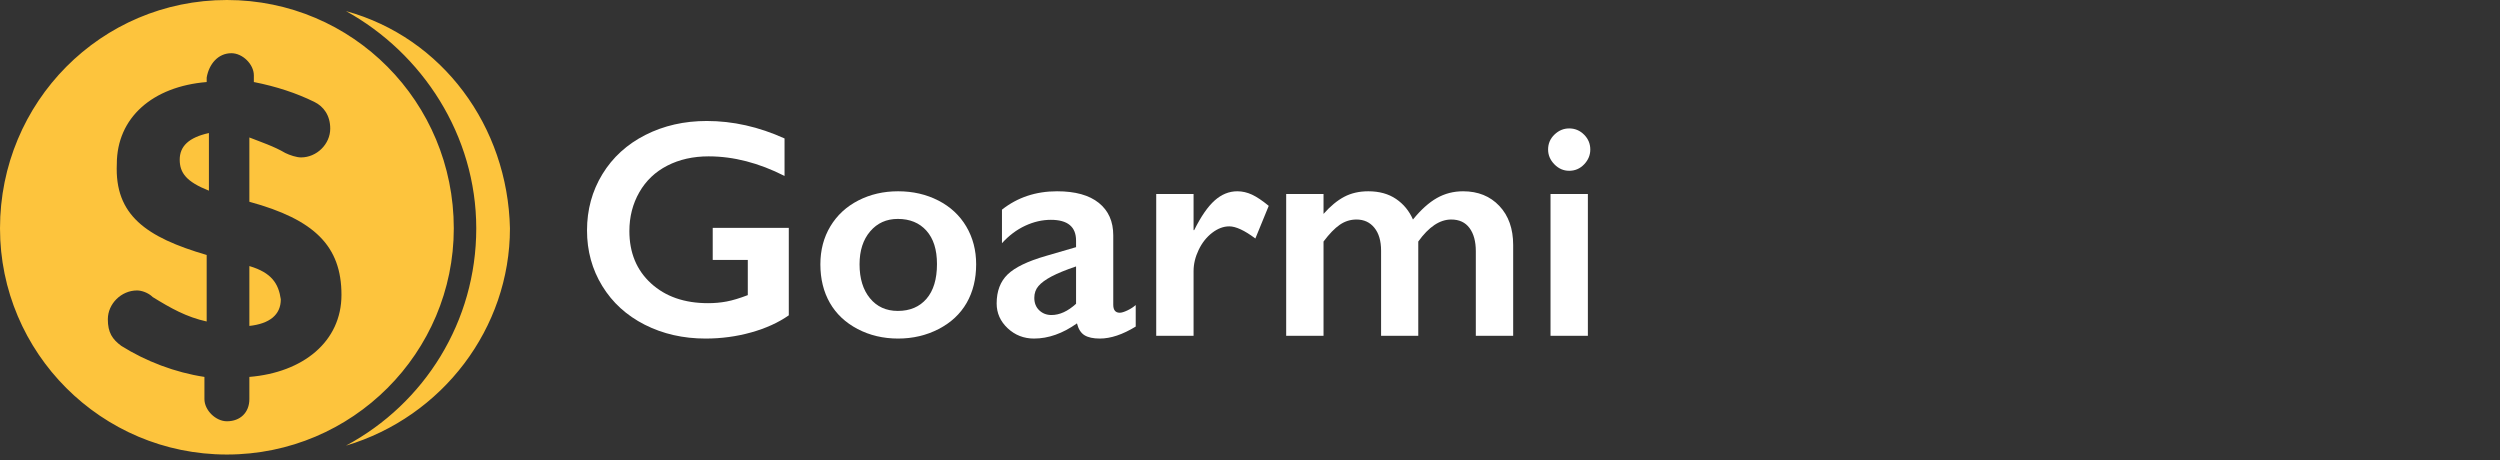 <?xml version="1.0" encoding="UTF-8"?>
<svg width="201px" height="37px" viewBox="0 0 201 37" version="1.1" xmlns="http://www.w3.org/2000/svg" xmlns:xlink="http://www.w3.org/1999/xlink">
    <rect x="0" y="0" width="201" height="37" fill="#333333" stroke="none"/>
    <title>white-logo</title>
    <g id="white-logo" stroke="none" stroke-width="1" fill="none" fill-rule="evenodd">
        <g fill="#FDC43D" fill-rule="nonzero" id="Shape">
            <path d="M18.242,0 C8.128,0 0,8.2 0,18.361 C0,28.343 8.128,36.544 18.242,36.544 C28.357,36.544 36.485,28.343 36.485,18.361 C36.485,8.2 28.357,0 18.242,0 Z M27.815,0.891 C33.956,4.278 38.291,10.874 38.291,18.361 C38.291,25.848 34.137,32.444 27.815,35.83 C35.581,33.513 41,26.383 41,18.361 C40.819,10.161 35.581,3.03 27.815,0.891 Z M18.604,4.278 C19.507,4.278 20.41,5.17 20.41,6.061 L20.41,6.596 C22.216,6.952 23.841,7.487 25.286,8.2 C26.009,8.556 26.551,9.27 26.551,10.339 C26.551,11.587 25.467,12.656 24.203,12.656 C23.841,12.656 23.3,12.478 22.938,12.3 C22.035,11.765 20.951,11.409 20.049,11.052 L20.049,16.222 C25.286,17.648 27.454,19.787 27.454,23.709 C27.454,27.452 24.383,29.948 20.049,30.304 L20.049,32.087 C20.049,33.157 19.326,33.87 18.242,33.87 C17.339,33.87 16.436,32.978 16.436,32.087 L16.436,30.304 C14.088,29.948 11.74,29.056 9.753,27.809 C9.031,27.274 8.67,26.739 8.67,25.67 C8.67,24.422 9.753,23.352 11.018,23.352 C11.379,23.352 11.921,23.53 12.282,23.887 C13.727,24.778 14.991,25.491 16.617,25.848 L16.617,20.5 C11.74,19.074 9.211,17.291 9.392,13.191 C9.392,9.448 12.282,6.952 16.617,6.596 L16.617,6.239 C16.797,5.17 17.52,4.278 18.604,4.278 Z M16.797,10.696 C15.172,11.052 14.449,11.765 14.449,12.835 C14.449,13.904 14.991,14.617 16.797,15.33 L16.797,10.696 Z M20.049,21.391 L20.049,26.204 C21.674,26.026 22.577,25.313 22.577,24.065 C22.396,22.817 21.855,21.926 20.049,21.391 Z"></path>
        </g>
        <g id="Goarmi-Copy-2" transform="translate(47.196, 9.727)" fill="#FFFFFF" fill-rule="nonzero">
            <path d="M9.631,0 C11.731,0 13.814,0.468 15.881,1.404 L15.881,4.419 C13.814,3.369 11.78,2.844 9.778,2.844 C8.533,2.844 7.426,3.092 6.458,3.589 C5.489,4.085 4.738,4.799 4.205,5.731 C3.672,6.663 3.406,7.703 3.406,8.85 C3.406,10.592 3.986,11.993 5.145,13.055 C6.305,14.117 7.833,14.648 9.729,14.648 C10.25,14.648 10.748,14.604 11.224,14.514 C11.7,14.425 12.268,14.254 12.927,14.001 L12.927,11.169 L10.107,11.169 L10.107,8.594 L16.223,8.594 L16.223,15.625 C15.385,16.211 14.378,16.669 13.202,16.998 C12.026,17.328 10.803,17.493 9.534,17.493 C7.735,17.493 6.106,17.122 4.645,16.382 C3.184,15.641 2.045,14.604 1.227,13.269 C0.409,11.934 0,10.445 0,8.801 C0,7.133 0.413,5.623 1.239,4.272 C2.065,2.922 3.217,1.872 4.694,1.123 C6.171,0.374 7.817,0 9.631,0 Z" id="Path"></path>
            <path d="M25.012,5.652 C26.2,5.652 27.279,5.9 28.247,6.396 C29.215,6.893 29.964,7.589 30.493,8.484 C31.022,9.379 31.287,10.392 31.287,11.523 C31.287,12.703 31.032,13.737 30.524,14.624 C30.015,15.511 29.266,16.211 28.278,16.724 C27.289,17.236 26.2,17.493 25.012,17.493 C23.816,17.493 22.729,17.236 21.753,16.724 C20.776,16.211 20.034,15.511 19.525,14.624 C19.017,13.737 18.762,12.703 18.762,11.523 C18.762,10.376 19.031,9.357 19.568,8.466 C20.105,7.574 20.854,6.883 21.814,6.39 C22.774,5.898 23.84,5.652 25.012,5.652 Z M21.912,11.523 C21.912,12.663 22.19,13.572 22.748,14.252 C23.305,14.931 24.052,15.271 24.988,15.271 C25.964,15.271 26.733,14.945 27.295,14.294 C27.856,13.643 28.137,12.712 28.137,11.499 C28.137,10.343 27.854,9.45 27.289,8.82 C26.723,8.189 25.956,7.874 24.988,7.874 C24.076,7.874 23.336,8.207 22.766,8.875 C22.196,9.542 21.912,10.425 21.912,11.523 Z" id="Shape"></path>
            <path d="M37.793,5.652 C39.258,5.652 40.377,5.963 41.15,6.586 C41.923,7.208 42.31,8.077 42.31,9.192 L42.31,14.771 C42.31,15.202 42.485,15.417 42.834,15.417 C42.981,15.417 43.186,15.354 43.451,15.228 C43.715,15.102 43.937,14.958 44.116,14.795 L44.116,16.528 C43.066,17.171 42.106,17.493 41.235,17.493 C40.698,17.493 40.285,17.403 39.996,17.224 C39.707,17.045 39.506,16.728 39.392,16.272 C38.245,17.086 37.093,17.493 35.938,17.493 C35.116,17.493 34.41,17.216 33.82,16.663 C33.23,16.109 32.935,15.446 32.935,14.673 C32.935,13.688 33.228,12.911 33.813,12.341 C34.399,11.772 35.425,11.275 36.89,10.852 L39.319,10.144 L39.319,9.619 C39.319,8.504 38.643,7.947 37.292,7.947 C36.601,7.947 35.913,8.105 35.229,8.423 C34.546,8.74 33.923,9.208 33.362,9.827 L33.362,7.129 C34.607,6.144 36.084,5.652 37.793,5.652 Z M35.962,14.221 C35.962,14.636 36.094,14.97 36.359,15.222 C36.623,15.474 36.951,15.601 37.341,15.601 C38,15.601 38.66,15.299 39.319,14.697 L39.319,11.694 C38.481,11.979 37.823,12.248 37.347,12.5 C36.871,12.752 36.521,13.009 36.298,13.269 C36.074,13.529 35.962,13.847 35.962,14.221 Z" id="Shape"></path>
            <path d="M52.283,5.652 C52.681,5.652 53.074,5.741 53.461,5.92 C53.847,6.099 54.297,6.401 54.81,6.824 L53.735,9.448 C52.865,8.797 52.165,8.472 51.636,8.472 C51.172,8.472 50.714,8.645 50.262,8.99 C49.811,9.336 49.449,9.794 49.176,10.364 C48.903,10.933 48.767,11.503 48.767,12.073 L48.767,17.273 L45.764,17.273 L45.764,5.872 L48.767,5.872 L48.767,8.777 L48.816,8.777 C49.361,7.678 49.91,6.883 50.464,6.39 C51.017,5.898 51.624,5.652 52.283,5.652 Z" id="Path"></path>
            <path d="M62.817,5.652 C63.696,5.652 64.439,5.857 65.045,6.268 C65.651,6.679 66.105,7.231 66.406,7.922 C67.049,7.133 67.69,6.557 68.329,6.195 C68.968,5.833 69.67,5.652 70.435,5.652 C71.639,5.652 72.611,6.045 73.352,6.83 C74.093,7.615 74.463,8.663 74.463,9.973 L74.463,17.273 L71.46,17.273 L71.46,10.474 C71.46,9.684 71.291,9.062 70.953,8.606 C70.616,8.15 70.125,7.922 69.482,7.922 C68.563,7.922 67.68,8.512 66.833,9.692 L66.833,17.273 L63.843,17.273 L63.843,10.425 C63.843,9.644 63.664,9.031 63.306,8.588 C62.948,8.144 62.467,7.922 61.865,7.922 C61.377,7.922 60.929,8.063 60.522,8.344 C60.116,8.624 59.68,9.074 59.216,9.692 L59.216,17.273 L56.213,17.273 L56.213,5.872 L59.216,5.872 L59.216,7.471 C59.762,6.852 60.315,6.394 60.876,6.097 C61.438,5.8 62.085,5.652 62.817,5.652 Z" id="Path"></path>
            <path d="M78.967,0.598 C79.431,0.598 79.83,0.765 80.164,1.099 C80.497,1.432 80.664,1.831 80.664,2.295 C80.664,2.743 80.499,3.139 80.17,3.485 C79.84,3.831 79.439,4.004 78.967,4.004 C78.512,4.004 78.115,3.831 77.777,3.485 C77.439,3.139 77.271,2.743 77.271,2.295 C77.271,1.823 77.441,1.422 77.783,1.093 C78.125,0.763 78.52,0.598 78.967,0.598 Z M80.469,5.872 L80.469,17.273 L77.466,17.273 L77.466,5.872 L80.469,5.872 Z" id="Shape"></path>
        </g>
    </g>
</svg>